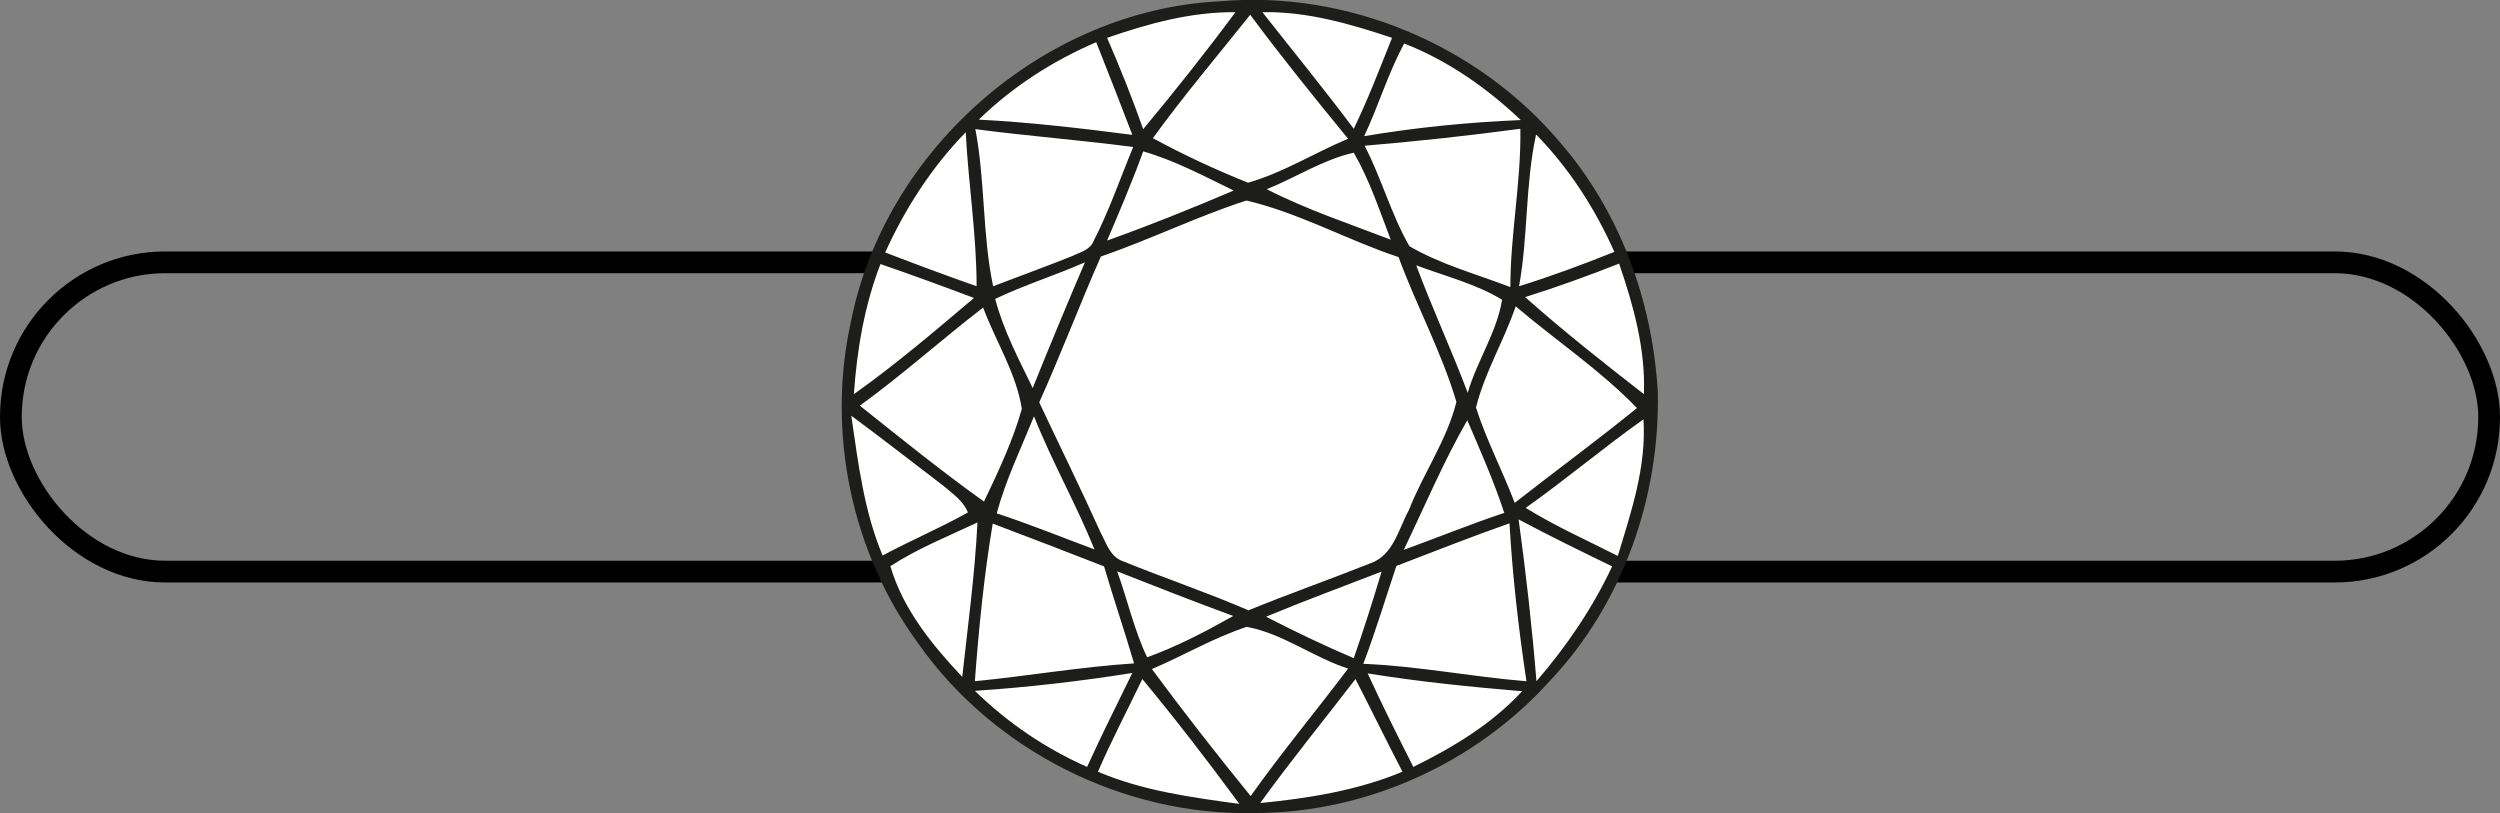 <?xml version="1.0" encoding="UTF-8"?>
<svg xmlns="http://www.w3.org/2000/svg" id="Capa_2" data-name="Capa 2" viewBox="0 0 57.47 18.7">
  <rect x="0" y="0" width="57.47" height="18.7" fill="#808080" stroke="none"/>
  <defs>
    <style> .cls-1 { fill: none; stroke: #000; stroke-miterlimit: 10; stroke-width: .5px; } .cls-2 { fill: #fff; } .cls-3 { fill: #1d1d1b; } </style>
  </defs>
  <g id="Capa_2-2" data-name="Capa 2">
    <g>
      <rect class="cls-1" x=".25" y="6.03" width="56.97" height="7.11" rx="3.55" ry="3.55"></rect>
      <g>
        <circle class="cls-2" cx="28.75" cy="9.43" r="9.22"></circle>
        <path class="cls-3" d="M28.04.03c2.93-.26,5.93,1,7.82,3.24,1.38,1.59,2.13,3.65,2.25,5.75.05,2.41-.81,4.87-2.48,6.63-1.71,1.9-4.23,3.04-6.79,3.04-3.01.07-6.01-1.44-7.74-3.91-1.53-2.09-2.1-4.85-1.54-7.38C20.34,3.44,23.99.23,28.04.03ZM25.45.87c.3.69.58,1.39.83,2.1.73-.88,1.44-1.77,2.12-2.69-1.01-.01-2,.26-2.95.59ZM26.51,3.18c.7.38,1.43.72,2.18,1.02.81-.23,1.53-.69,2.3-1.01-.77-.94-1.53-1.88-2.25-2.85-.75.94-1.53,1.86-2.24,2.84ZM29.02.28c.7.89,1.42,1.77,2.1,2.68.33-.68.6-1.39.88-2.09-.96-.32-1.95-.61-2.98-.59ZM22.5,2.75c1.18.06,2.36.2,3.53.35-.27-.71-.55-1.42-.83-2.13-1,.43-1.92,1.02-2.7,1.78ZM32.28,1c-.37.68-.59,1.43-.92,2.13,1.19-.2,2.39-.32,3.6-.37-.78-.74-1.68-1.37-2.68-1.76ZM22.42,2.96c.23,1.2.16,2.43.41,3.62.6-.23,1.21-.45,1.81-.69.18-.09.42-.14.5-.35.36-.7.61-1.44.91-2.16-1.2-.16-2.41-.25-3.62-.41ZM31.37,3.35c.39.75.61,1.58,1.03,2.31.72.42,1.54.64,2.32.94,0-1.22.25-2.42.23-3.64-1.19.16-2.39.29-3.58.39ZM20.34,5.8c.7.27,1.4.53,2.11.78,0-1.19-.19-2.36-.25-3.54-.78.8-1.39,1.75-1.85,2.76ZM35.31,3.1c-.25,1.15-.18,2.33-.39,3.48.74-.23,1.47-.5,2.19-.79-.44-.99-1.03-1.91-1.79-2.69ZM26.28,3.48c-.25.69-.54,1.37-.83,2.05.98-.35,1.95-.74,2.91-1.15-.68-.33-1.35-.69-2.08-.9ZM29.12,4.35c.92.47,1.89.79,2.85,1.16-.26-.68-.49-1.38-.85-2-.71.16-1.33.57-2,.84ZM25.31,5.89c-.49,1.11-.92,2.25-1.42,3.36.47,1,.96,1.99,1.41,2.99.13.24.22.56.51.66.96.39,1.94.72,2.89,1.13.93-.38,1.87-.71,2.8-1.08.53-.18.65-.79.89-1.23.33-.84.87-1.6,1.09-2.48-.34-1.15-.92-2.21-1.33-3.33-1.18-.39-2.29-1.02-3.5-1.3-1.14.37-2.22.9-3.35,1.29ZM22.88,6.88c.19.72.54,1.38.86,2.04.39-.97.79-1.93,1.2-2.89-.68.3-1.39.52-2.06.84ZM35.06,6.83c.88.78,1.8,1.51,2.73,2.23.04-1.03-.24-2.04-.57-3-.71.28-1.43.54-2.16.77ZM19.63,9.06c.96-.68,1.86-1.45,2.76-2.21-.71-.27-1.43-.53-2.15-.78-.37.96-.54,1.97-.61,2.98ZM32.56,6.11c.37.99.81,1.94,1.18,2.92.21-.73.67-1.39.79-2.14-.61-.37-1.31-.54-1.97-.79ZM19.76,9.32c.94.75,1.88,1.51,2.86,2.21.33-.69.66-1.39.87-2.13-.13-.83-.6-1.55-.89-2.33-.96.74-1.86,1.55-2.84,2.26ZM34.84,7.05c-.27.79-.71,1.51-.91,2.32.24.75.61,1.45.89,2.19.93-.73,1.89-1.43,2.81-2.18-.84-.87-1.86-1.55-2.79-2.34ZM19.57,9.56c.16,1.09.29,2.19.72,3.21.65-.35,1.32-.63,1.96-.99-.1-.26-.35-.43-.56-.61-.71-.54-1.41-1.09-2.13-1.62ZM22.91,11.8c.76.25,1.5.55,2.25.83-.42-1.04-.98-2.02-1.39-3.06-.3.74-.65,1.46-.86,2.24ZM32.27,12.64c.77-.28,1.53-.59,2.31-.85-.24-.73-.55-1.43-.85-2.13-.55.96-.98,1.98-1.46,2.98ZM35.08,11.68c.68.42,1.4.74,2.11,1.1.31-1.02.66-2.05.59-3.14-.92.65-1.78,1.38-2.7,2.03ZM34.91,11.94c.17,1.24.31,2.48.41,3.72.69-.8,1.29-1.68,1.74-2.64-.72-.35-1.44-.7-2.15-1.08ZM20.47,13.02c.28.97.96,1.81,1.65,2.54.13-1.18.29-2.36.35-3.55-.68.32-1.38.6-2.01,1.01ZM22.82,12.04c-.2,1.2-.32,2.41-.41,3.62,1.22-.12,2.43-.33,3.66-.41-.22-.75-.47-1.48-.69-2.23-.85-.33-1.7-.66-2.55-.98ZM32.1,13.01c-.25.75-.48,1.51-.76,2.25,1.26.05,2.5.3,3.75.4-.18-1.2-.32-2.41-.39-3.63-.88.31-1.74.65-2.6.98ZM25.68,13.13c.24.66.39,1.35.69,1.98.69-.25,1.34-.59,1.98-.95-.9-.33-1.79-.68-2.68-1.03ZM29.11,14.18c.66.34,1.33.66,2.01.95.23-.66.44-1.32.64-1.99-.88.34-1.77.67-2.64,1.03ZM26.48,15.38c.73.99,1.49,1.96,2.27,2.92.71-1,1.5-1.95,2.24-2.93-.8-.26-1.51-.81-2.33-.96-.76.25-1.45.66-2.18.97ZM22.42,15.89c.75.73,1.62,1.32,2.57,1.74.33-.73.69-1.44,1.04-2.16-1.19.19-2.4.33-3.61.41ZM31.44,15.48c.33.72.69,1.44,1.05,2.15.91-.45,1.8-.98,2.5-1.74-1.19-.1-2.38-.22-3.55-.41ZM26.26,15.61c-.34.71-.71,1.41-1.02,2.13,1.03.44,2.15.59,3.25.74-.72-.98-1.46-1.94-2.23-2.87ZM28.98,18.46c1.11-.11,2.23-.29,3.26-.72-.37-.71-.72-1.43-1.08-2.13-.73.95-1.49,1.88-2.19,2.85Z"></path>
      </g>
    </g>
  </g>
</svg>
